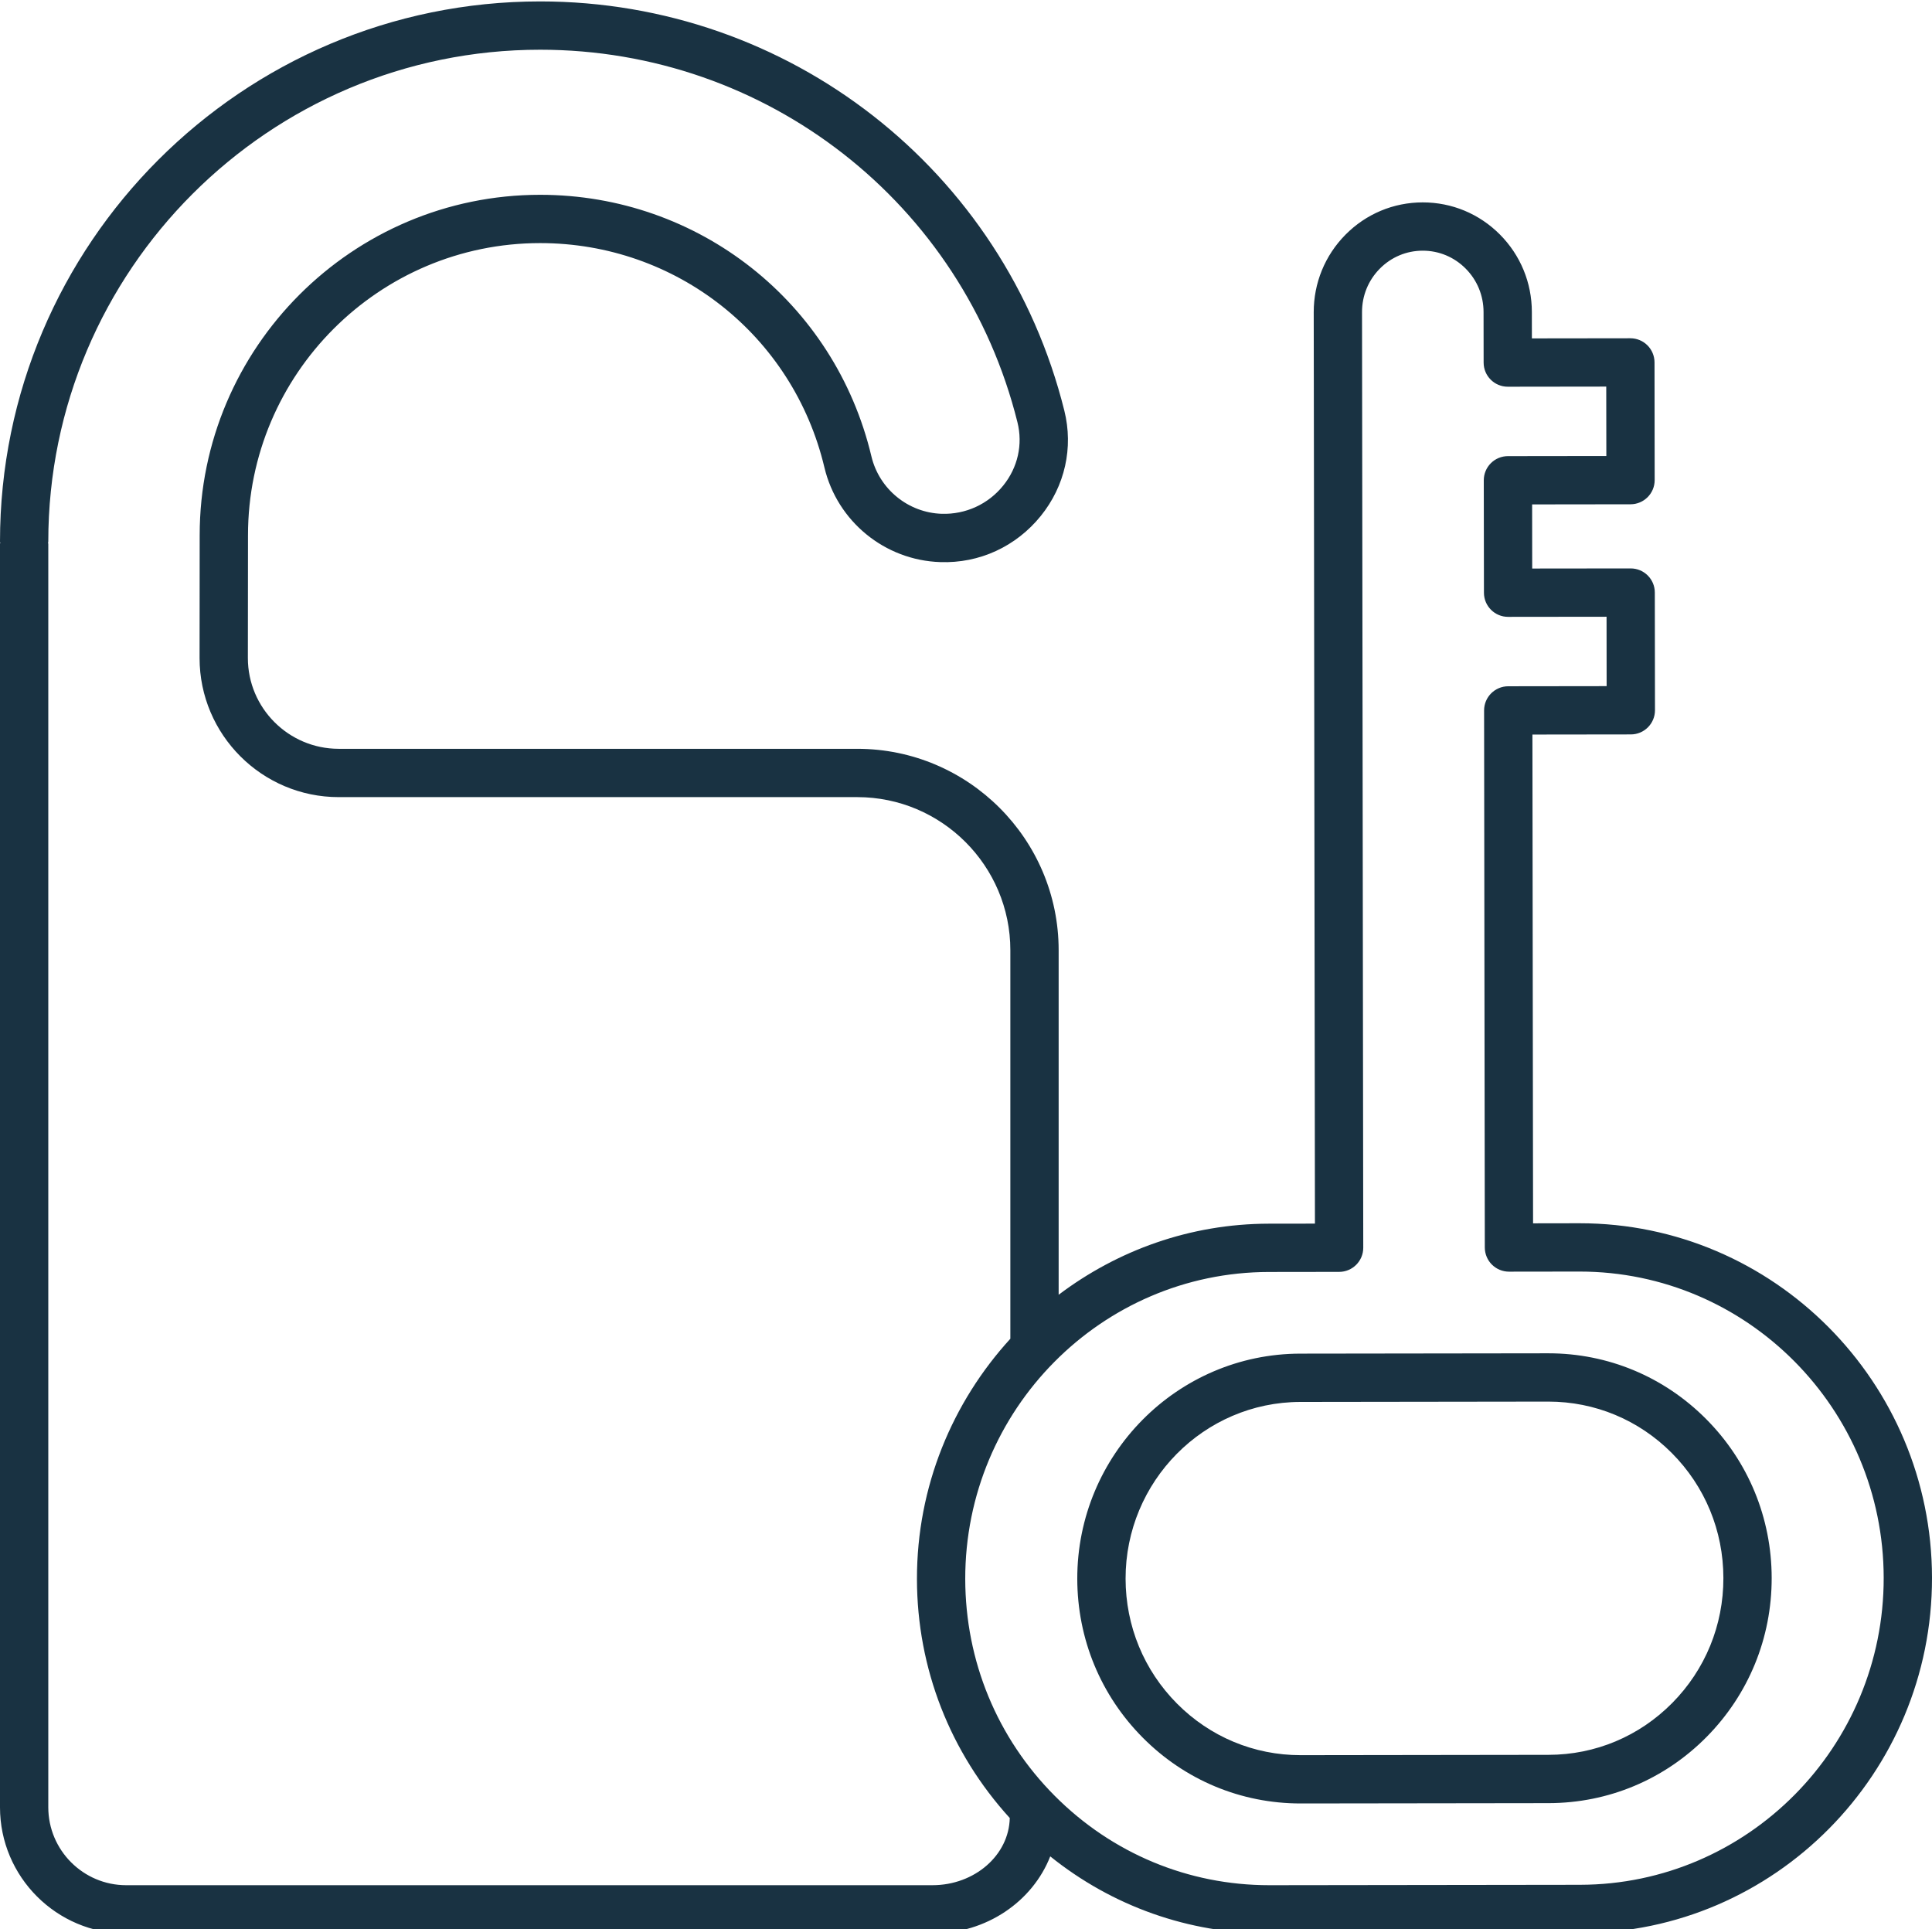 <!-- icon666.com - MILLIONS vector ICONS FREE --><svg viewBox="0 0 409.6 409" xmlns="http://www.w3.org/2000/svg"><path d="m328.262 286.898c-.023 0-.047 0-.07 0l-52.508.07c-26.109.031-47.324 21.453-47.293 47.746.02 12.727 4.957 24.691 13.902 33.684 8.941 8.988 20.82 13.934 33.449 13.934h.066l52.516-.07c12.652-.016 24.543-4.996 33.477-14.023 8.922-9.02 13.828-20.992 13.809-33.723-.016-12.727-4.953-24.691-13.898-33.684-8.945-8.988-20.82-13.934-33.449-13.934zm26.262 74.137c-7 7.074-16.312 10.977-26.215 10.988l-52.512.07c-.02 0-.035 0-.055 0-9.883 0-19.184-3.875-26.191-10.918-7.027-7.062-10.902-16.465-10.918-26.477-.027-20.648 16.602-37.465 37.066-37.492l52.508-.07h.055c9.883 0 19.184 3.875 26.188 10.918 7.031 7.066 10.91 16.465 10.922 26.477.016 10.008-3.84 19.422-10.848 26.504zm0 0" fill="#000000" style="fill: rgb(25, 50, 66);"></path><path d="m334.902 259.328c-.035 0-.066 0-.102 0l-9.777.016-.137-103.621 20.871-.027c2.828-.004 5.113-2.301 5.113-5.129l-.035-24.953c0-2.824-2.293-5.109-5.117-5.109-.004 0-.008 0-.008 0l-20.871.023-.016-13.594 20.867-.027c2.828-.008 5.117-2.301 5.113-5.129l-.031-24.953c-.004-1.359-.543-2.66-1.508-3.621-.957-.957-2.258-1.492-3.613-1.492-.004 0-.004 0-.008 0l-20.871.027-.008-5.602c-.004-6.203-2.414-12.039-6.777-16.426-4.367-4.387-10.172-6.805-16.348-6.805-.008 0-.02 0-.027 0-6.188.008-11.992 2.438-16.359 6.848-4.352 4.398-6.742 10.238-6.734 16.445l.258 193.207-9.777.012c-16.719.023-32.109 5.672-44.559 15.07v-73.047c0-23.543-19.152-42.695-42.695-42.695h-109.938c-10.617 0-19.258-8.637-19.258-19.246l.027-26.023c0-34.156 27.785-61.941 61.938-61.941 28.832 0 53.613 19.559 60.266 47.562 2.719 11.441 12.82 19.691 24.566 20.066 8.289.297 16.078-3.305 21.312-9.789 5.121-6.344 6.941-14.48 4.988-22.316-12.723-51.082-58.422-86.758-111.133-86.758-63.145 0-114.516 51.371-114.516 114.516 0 .09.047.16.051.25-.004.086-.051.16-.051.246v267.824c0 14.754 12.004 26.762 26.762 26.762h170.918c11.516 0 21.258-6.844 24.98-16.352 13.168 10.578 29.352 16.352 46.438 16.352h.105l65.801-.086c41.188-.059 74.652-33.855 74.598-75.344-.055-41.453-33.559-75.141-74.699-75.141zm-137.223 140.332h-170.918c-9.109 0-16.523-7.414-16.523-16.523v-267.824c0-.086-.043-.16-.047-.246.004-.09.047-.16.047-.25 0-57.5 46.777-104.277 104.277-104.277 48 0 89.613 32.484 101.195 78.992 1.172 4.699.07 9.586-3.02 13.41-3.199 3.965-7.977 6.133-13.02 5.984-7.137-.227-13.273-5.242-14.926-12.191-7.758-32.641-36.637-55.438-70.23-55.438-39.797 0-72.18 32.379-72.18 72.172l-.023 26.027c0 16.262 13.234 29.492 29.496 29.492h109.938c17.895 0 32.457 14.559 32.457 32.453v82.371c-12.27 13.43-19.824 31.297-19.801 50.949.027 18.953 7.035 36.773 19.676 50.652-.16 7.875-7.438 14.246-16.398 14.246zm137.309-.086-65.801.086c-.031 0-.059 0-.09 0-17.176 0-33.332-6.734-45.5-18.961-12.199-12.266-18.934-28.586-18.957-45.953-.047-35.84 28.832-65.043 64.375-65.09l14.898-.02c2.824-.004 5.117-2.301 5.109-5.125l-.262-198.328c-.008-3.484 1.332-6.762 3.773-9.227 2.426-2.453 5.656-3.809 9.094-3.812h.012c3.43 0 6.656 1.344 9.086 3.789 2.449 2.457 3.797 5.73 3.801 9.219l.016 10.719c.004 2.828 2.293 5.113 5.121 5.113h.008l20.867-.027.02 14.715-20.871.027c-1.359.004-2.66.543-3.617 1.504-.961.961-1.496 2.266-1.496 3.625l.035 23.836c.004 2.824 2.293 5.109 5.117 5.109h.008l20.871-.023.016 14.711-20.867.027c-2.828.008-5.117 2.301-5.113 5.129l.152 113.859c.004 1.359.543 2.66 1.504 3.617s2.262 1.496 3.617 1.496h.008l14.895-.02h.082c35.504 0 64.414 29.102 64.461 64.914.047 35.84-28.828 65.039-64.371 65.09zm0 0" fill="#000000" style="fill: rgb(25, 50, 66);"></path></svg>